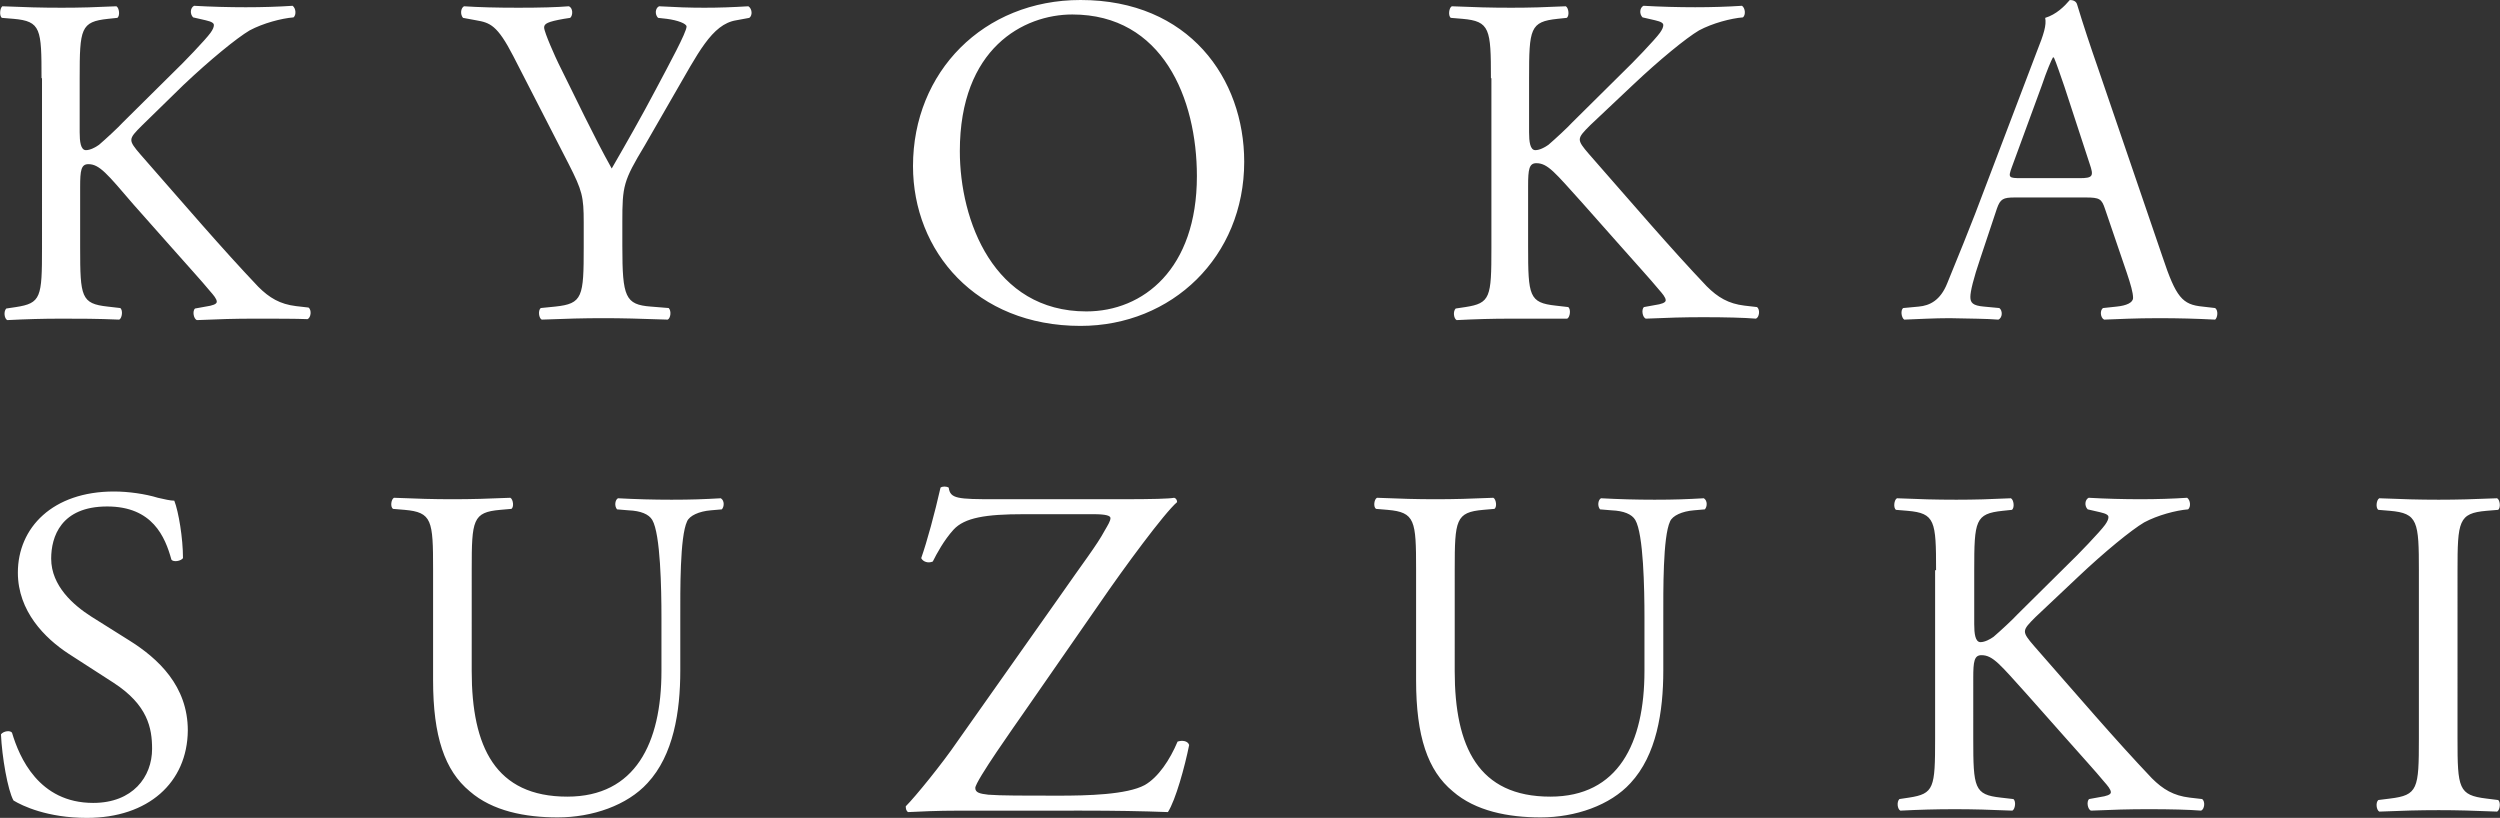 <svg version="1.1" id="レイヤー_1" xmlns="http://www.w3.org/2000/svg" x="0" y="0" viewBox="0 0 517.8 169.4" xml:space="preserve"><rect x="0" y="0" width="517.8" height="169.4" fill="#333333" stroke="none"/><path d="M8.6 16.2C8.6 6 8.5 4.4 2.8 3.9L.4 3.7c-.6-.4-.4-2.1.1-2.4 4.8.2 7.9.3 12.3.3 3.8 0 7.1-.1 11.3-.3.6.3.8 2 .2 2.4l-1.9.2c-5.7.6-5.9 2-5.9 12.3v11.2c0 1.9.2 3.7 1.3 3.7.9 0 2-.6 2.7-1.1 1.4-1.2 4-3.6 5-4.7L36 14.9c1.9-1.8 6.6-6.7 7.6-8.1.5-.7.7-1.2.7-1.6 0-.4-.4-.7-1.7-1L40 3.6c-.7-.7-.6-2 .2-2.4 3.4.2 7.3.3 10.7.3s6.7-.1 9.7-.3c.7.5.8 1.9.2 2.4-2.5.2-6.3 1.2-9.1 2.7C49 7.9 43.5 12.4 38 17.6L29.4 26c-1.4 1.4-2.2 2.2-2.2 3 0 .7.6 1.5 1.9 3 9.3 10.6 16.8 19.4 24.4 27.4 2.3 2.3 4.5 3.6 7.8 4l2.6.3c.7.5.5 2.1-.2 2.4-2.6-.1-6.4-.1-11-.1-4 0-7.4.1-11.9.3-.7-.2-1-1.9-.4-2.4l2.2-.4c1.4-.2 2.3-.5 2.3-1 0-.6-.7-1.4-1.4-2.2-1.9-2.3-4.4-5-8.1-9.2l-7.8-8.8c-5.4-6.3-7-8.3-9.3-8.3-1.5 0-1.7 1.3-1.7 4.7v12.6c0 10.2.2 11.6 5.7 12.2l2.6.3c.6.4.4 2.1-.2 2.4-4.7-.2-8.1-.2-11.9-.2-4 0-7.3.1-11.3.3-.6-.3-.8-1.8-.2-2.4l2-.3c5.2-.8 5.4-2 5.4-12.2V16.2zm120.3 34.9c0 10.4.6 12 5.9 12.4l3.7.3c.6.6.4 2.1-.2 2.4-6-.2-9.4-.3-13.3-.3-4.1 0-7.6.1-12.8.3-.6-.3-.8-1.9-.2-2.4l3-.3c5.7-.6 5.9-2 5.9-12.4v-5c0-5.4-.3-6.6-3.1-12.1l-11.5-22.4c-3.3-6.4-4.8-6.9-7.7-7.4l-2.7-.5c-.6-.7-.5-2 .2-2.4 3.1.2 6.6.3 11.3.3 4.5 0 8-.1 10.4-.3.9.3.9 1.9.3 2.4l-1.3.2c-3.4.6-4.1 1-4.1 1.8 0 1 2.5 6.5 3 7.5 3.6 7.2 7.2 14.9 11 21.7 3-5.2 6.2-10.8 9.2-16.5 2.7-5.1 6.3-11.7 6.3-12.9 0-.6-1.8-1.3-4.1-1.6l-1.8-.2c-.7-.7-.6-2 .2-2.4 3.5.2 6.3.3 9.4.3 3 0 5.8-.1 9.1-.3.8.5.9 1.9.2 2.4l-2.7.5c-5.1.8-8 7-12.9 15.4l-6.1 10.6c-4.4 7.3-4.6 8.3-4.6 15.8v5.1zm60.2-16.7c0-19.5 14.6-34.4 34.7-34.4 22.5 0 33.9 16.3 33.9 33.5 0 19.7-15 34-33.9 34-21.7 0-34.7-15.5-34.7-33.1zm58.8 2.1c0-16.1-7.1-33.5-25.8-33.5-10.1 0-23.3 7-23.3 28.3 0 14.4 7 33.2 26.2 33.2 11.8 0 22.9-8.8 22.9-28zm60.9-20.3c0-10.2-.2-11.8-5.9-12.3l-2.4-.2c-.6-.4-.4-2.1.2-2.4 4.8.2 7.9.3 12.3.3 3.8 0 7.1-.1 11.3-.3.6.3.8 2 .2 2.4l-1.9.2c-5.7.6-5.9 2-5.9 12.3v11.2c0 1.9.2 3.7 1.3 3.7.9 0 2-.6 2.7-1.1 1.4-1.2 4-3.6 5-4.7l10.5-10.4c1.9-1.8 6.6-6.7 7.6-8.1.5-.7.7-1.2.7-1.6 0-.4-.4-.7-1.7-1l-2.6-.6c-.7-.7-.6-2 .2-2.4 3.4.2 7.3.3 10.7.3s6.7-.1 9.7-.3c.7.5.8 1.9.2 2.4-2.5.2-6.3 1.2-9.1 2.7-2.7 1.6-8.2 6.1-13.7 11.3l-8.8 8.3c-1.4 1.4-2.2 2.2-2.2 3 0 .7.6 1.5 1.9 3 9.3 10.6 16.8 19.4 24.4 27.4 2.3 2.3 4.5 3.6 7.8 4l2.6.3c.7.5.5 2.1-.2 2.4-2.5-.2-6.3-.3-10.9-.3-4 0-7.4.1-11.9.3-.7-.2-1-1.9-.4-2.4l2.2-.4c1.4-.2 2.3-.5 2.3-1 0-.6-.7-1.4-1.4-2.2-1.9-2.3-4.4-5-8.1-9.2l-7.8-8.8c-5.6-6.2-7.1-8.2-9.5-8.2-1.5 0-1.7 1.3-1.7 4.7v12.6c0 10.2.2 11.6 5.7 12.2l2.6.3c.6.4.4 2.1-.2 2.4H313c-4 0-7.3.1-11.3.3-.6-.3-.8-1.8-.2-2.4l2-.3c5.2-.8 5.4-2 5.4-12.2V16.2zM436 43.3c-.7-2.1-1.1-2.4-4-2.4h-14.7c-2.4 0-3 .3-3.7 2.3l-3.4 10.2c-1.5 4.4-2.1 7-2.1 8.1 0 1.2.5 1.8 2.8 2l3.2.3c.7.5.7 2-.2 2.4-2.5-.2-5.6-.2-10.1-.3-3.2 0-6.7.2-9.4.3-.6-.4-.8-2-.2-2.4l3.2-.3c2.3-.2 4.5-1.3 5.9-4.8 1.8-4.5 4.5-10.8 8.6-21.8l10-26.3c1.4-3.5 2-5.4 1.7-6.9 2.3-.7 4-2.4 5.1-3.7.6 0 1.3.2 1.5.9 1.3 4.3 2.8 8.8 4.3 13.1l13.4 39.2c2.8 8.4 4.1 9.9 8.3 10.3l2.6.3c.7.5.5 2 0 2.4-4-.2-7.4-.3-11.8-.3-4.7 0-8.4.2-11.2.3-.8-.4-.9-2-.2-2.4l2.8-.3c2-.2 3.4-.8 3.4-1.8 0-1.1-.5-2.8-1.3-5.2L436 43.3zm-19.3-8.7c-.8 2.2-.7 2.3 2 2.3h12c2.8 0 3-.4 2.1-3L427.6 18c-.8-2.3-1.7-5-2.2-6.1h-.2c-.3.5-1.3 2.8-2.3 5.8l-6.2 16.9zM18 169.4c-8.2 0-13.4-2.5-15.2-3.6-1.2-2.1-2.4-9.1-2.6-13.7.5-.7 2-.9 2.3-.3 1.5 5 5.5 14.5 16.8 14.5 8.2 0 12.2-5.4 12.2-11.2 0-4.3-.9-9.1-8-13.7l-9.3-6c-4.9-3.2-10.5-8.8-10.5-16.8 0-9.3 7.2-16.8 19.9-16.8 3 0 6.5.5 9.1 1.3 1.3.3 2.6.6 3.4.6.9 2.3 1.8 7.8 1.8 11.9-.4.6-2 .9-2.4.3-1.3-4.7-3.9-11-13.3-11-9.6 0-11.6 6.3-11.6 10.8 0 5.7 4.7 9.7 8.3 12l7.8 4.9c6.1 3.8 12.2 9.5 12.2 18.7-.1 10.8-8.2 18.1-20.9 18.1zm119-41.5c0-6-.2-17.3-1.9-20.2-.7-1.2-2.4-1.9-4.9-2l-2.4-.2c-.6-.7-.4-2 .2-2.3 3.7.2 7.3.3 11.1.3 4.1 0 6.7-.1 10.2-.3.8.5.7 1.8.2 2.3l-2.3.2c-2.4.2-4.4 1.1-4.9 2.3-1.5 3.2-1.4 14.4-1.4 19.9v11c0 8.5-1.4 17.5-6.8 23.3-4.2 4.6-11.4 7.1-18.6 7.1-6.7 0-13.5-1.3-18.2-5.4-5.2-4.3-7.6-11.4-7.6-23v-23c0-10.1-.2-11.8-5.9-12.3l-2.4-.2c-.6-.4-.4-2 .2-2.3 4.9.2 8.2.3 12.1.3 4 0 7.2-.1 12-.3.6.3.8 2 .2 2.3l-2.3.2c-5.7.5-5.9 2.1-5.9 12.3V139c0 15.7 4.9 26 19.8 26 14.1 0 19.5-11.1 19.5-26v-11.1zm82.3-4.1c5-7.2 7.9-10.9 9.5-13.9.7-1.2 1.2-2 1.2-2.6 0-.5-1-.8-3.5-.8H212c-7.8 0-12.2.7-14.5 3.2-2 2.2-3.5 5-4.3 6.6-.9.4-2 .1-2.4-.7 1.2-3.4 2.8-9.3 4-14.6.4-.3 1.2-.3 1.7 0 .3 2.3 1.8 2.4 9.7 2.4H232c7 0 10.1-.1 11.2-.3.4.1.6.5.6.9-2.6 2.2-11 13.6-16 20.9l-16.1 23.2c-1.1 1.6-9.7 13.7-9.7 15.1 0 1 1 1.2 2.7 1.4 2.5.2 7.6.2 14.4.2 6.2 0 14.3-.2 18-2.2 2.8-1.6 5.2-5.2 6.8-9 .9-.3 2.1-.2 2.4.7-.9 4.5-2.8 11.4-4.4 13.9-5.4-.2-10.9-.3-17.8-.3H199c-5.2 0-8.7.2-10.9.3-.4-.2-.5-.7-.5-1.2 2-2 7.6-8.9 10.6-13.3l21.1-29.9zm121.3 4.1c0-6-.2-17.3-1.9-20.2-.7-1.2-2.4-1.9-4.9-2l-2.4-.2c-.6-.7-.4-2 .2-2.3 3.7.2 7.3.3 11.1.3 4.1 0 6.7-.1 10.2-.3.8.5.7 1.8.2 2.3l-2.3.2c-2.4.2-4.4 1.1-4.9 2.3-1.5 3.2-1.4 14.4-1.4 19.9v11c0 8.5-1.4 17.5-6.8 23.3-4.2 4.6-11.4 7.1-18.6 7.1-6.7 0-13.5-1.3-18.2-5.4-5.2-4.3-7.6-11.4-7.6-23v-23c0-10.1-.2-11.8-5.9-12.3l-2.4-.2c-.6-.4-.4-2 .2-2.3 4.9.2 8.2.3 12.1.3 4 0 7.2-.1 12-.3.6.3.8 2 .2 2.3l-2.3.2c-5.7.5-5.9 2.1-5.9 12.3V139c0 15.7 4.9 26 19.8 26 14.1 0 19.5-11.1 19.5-26v-11.1zm60.4-9.8c0-10.2-.2-11.8-5.9-12.3l-2.4-.2c-.6-.4-.4-2.1.2-2.4 4.8.2 7.9.3 12.3.3 3.8 0 7.1-.1 11.3-.3.6.3.8 2 .2 2.4l-1.9.2c-5.7.6-5.9 2-5.9 12.3v11.2c0 1.9.2 3.7 1.3 3.7.9 0 2-.6 2.7-1.1 1.4-1.2 4-3.6 5-4.7l10.5-10.4c1.9-1.8 6.6-6.7 7.6-8.1.5-.7.7-1.2.7-1.6 0-.4-.4-.7-1.7-1l-2.6-.6c-.7-.7-.6-2 .2-2.4 3.4.2 7.3.3 10.7.3s6.7-.1 9.7-.3c.7.5.8 1.9.2 2.4-2.5.2-6.3 1.2-9.1 2.7-2.7 1.6-8.2 6.1-13.7 11.3l-8.8 8.3c-1.4 1.4-2.2 2.2-2.2 3 0 .7.6 1.5 1.9 3 9.3 10.6 16.8 19.4 24.4 27.4 2.3 2.3 4.5 3.6 7.8 4l2.6.3c.7.5.5 2.1-.2 2.4-2.5-.2-6.3-.3-10.9-.3-4 0-7.4.1-11.9.3-.7-.2-1-1.9-.4-2.4l2.2-.4c1.4-.2 2.3-.5 2.3-1 0-.6-.7-1.4-1.4-2.2-1.9-2.3-4.4-5-8.1-9.2l-7.8-8.8c-5.6-6.2-7.1-8.2-9.5-8.2-1.5 0-1.7 1.3-1.7 4.7V153c0 10.2.2 11.6 5.7 12.2l2.6.3c.6.4.4 2.1-.2 2.4-4.8-.2-8.1-.3-11.9-.3-4 0-7.3.1-11.3.3-.6-.3-.8-1.8-.2-2.4l2-.3c5.2-.8 5.4-2 5.4-12.2v-34.9zm100 .2c0-10.3-.2-12-6-12.5l-2.4-.2c-.6-.4-.4-2.1.2-2.4 4.9.2 8.2.3 12.3.3 3.9 0 7.2-.1 12.1-.3.6.3.8 2 .2 2.4l-2.4.2c-5.8.5-6 2.1-6 12.5V153c0 10.3.2 11.7 6 12.4l2.4.3c.6.4.4 2.1-.2 2.4-4.9-.2-8.2-.3-12.1-.3-4.1 0-7.4.1-12.3.3-.6-.3-.8-1.9-.2-2.4l2.4-.3c5.8-.7 6-2 6-12.4v-34.7z" fill="#fff"/></svg>